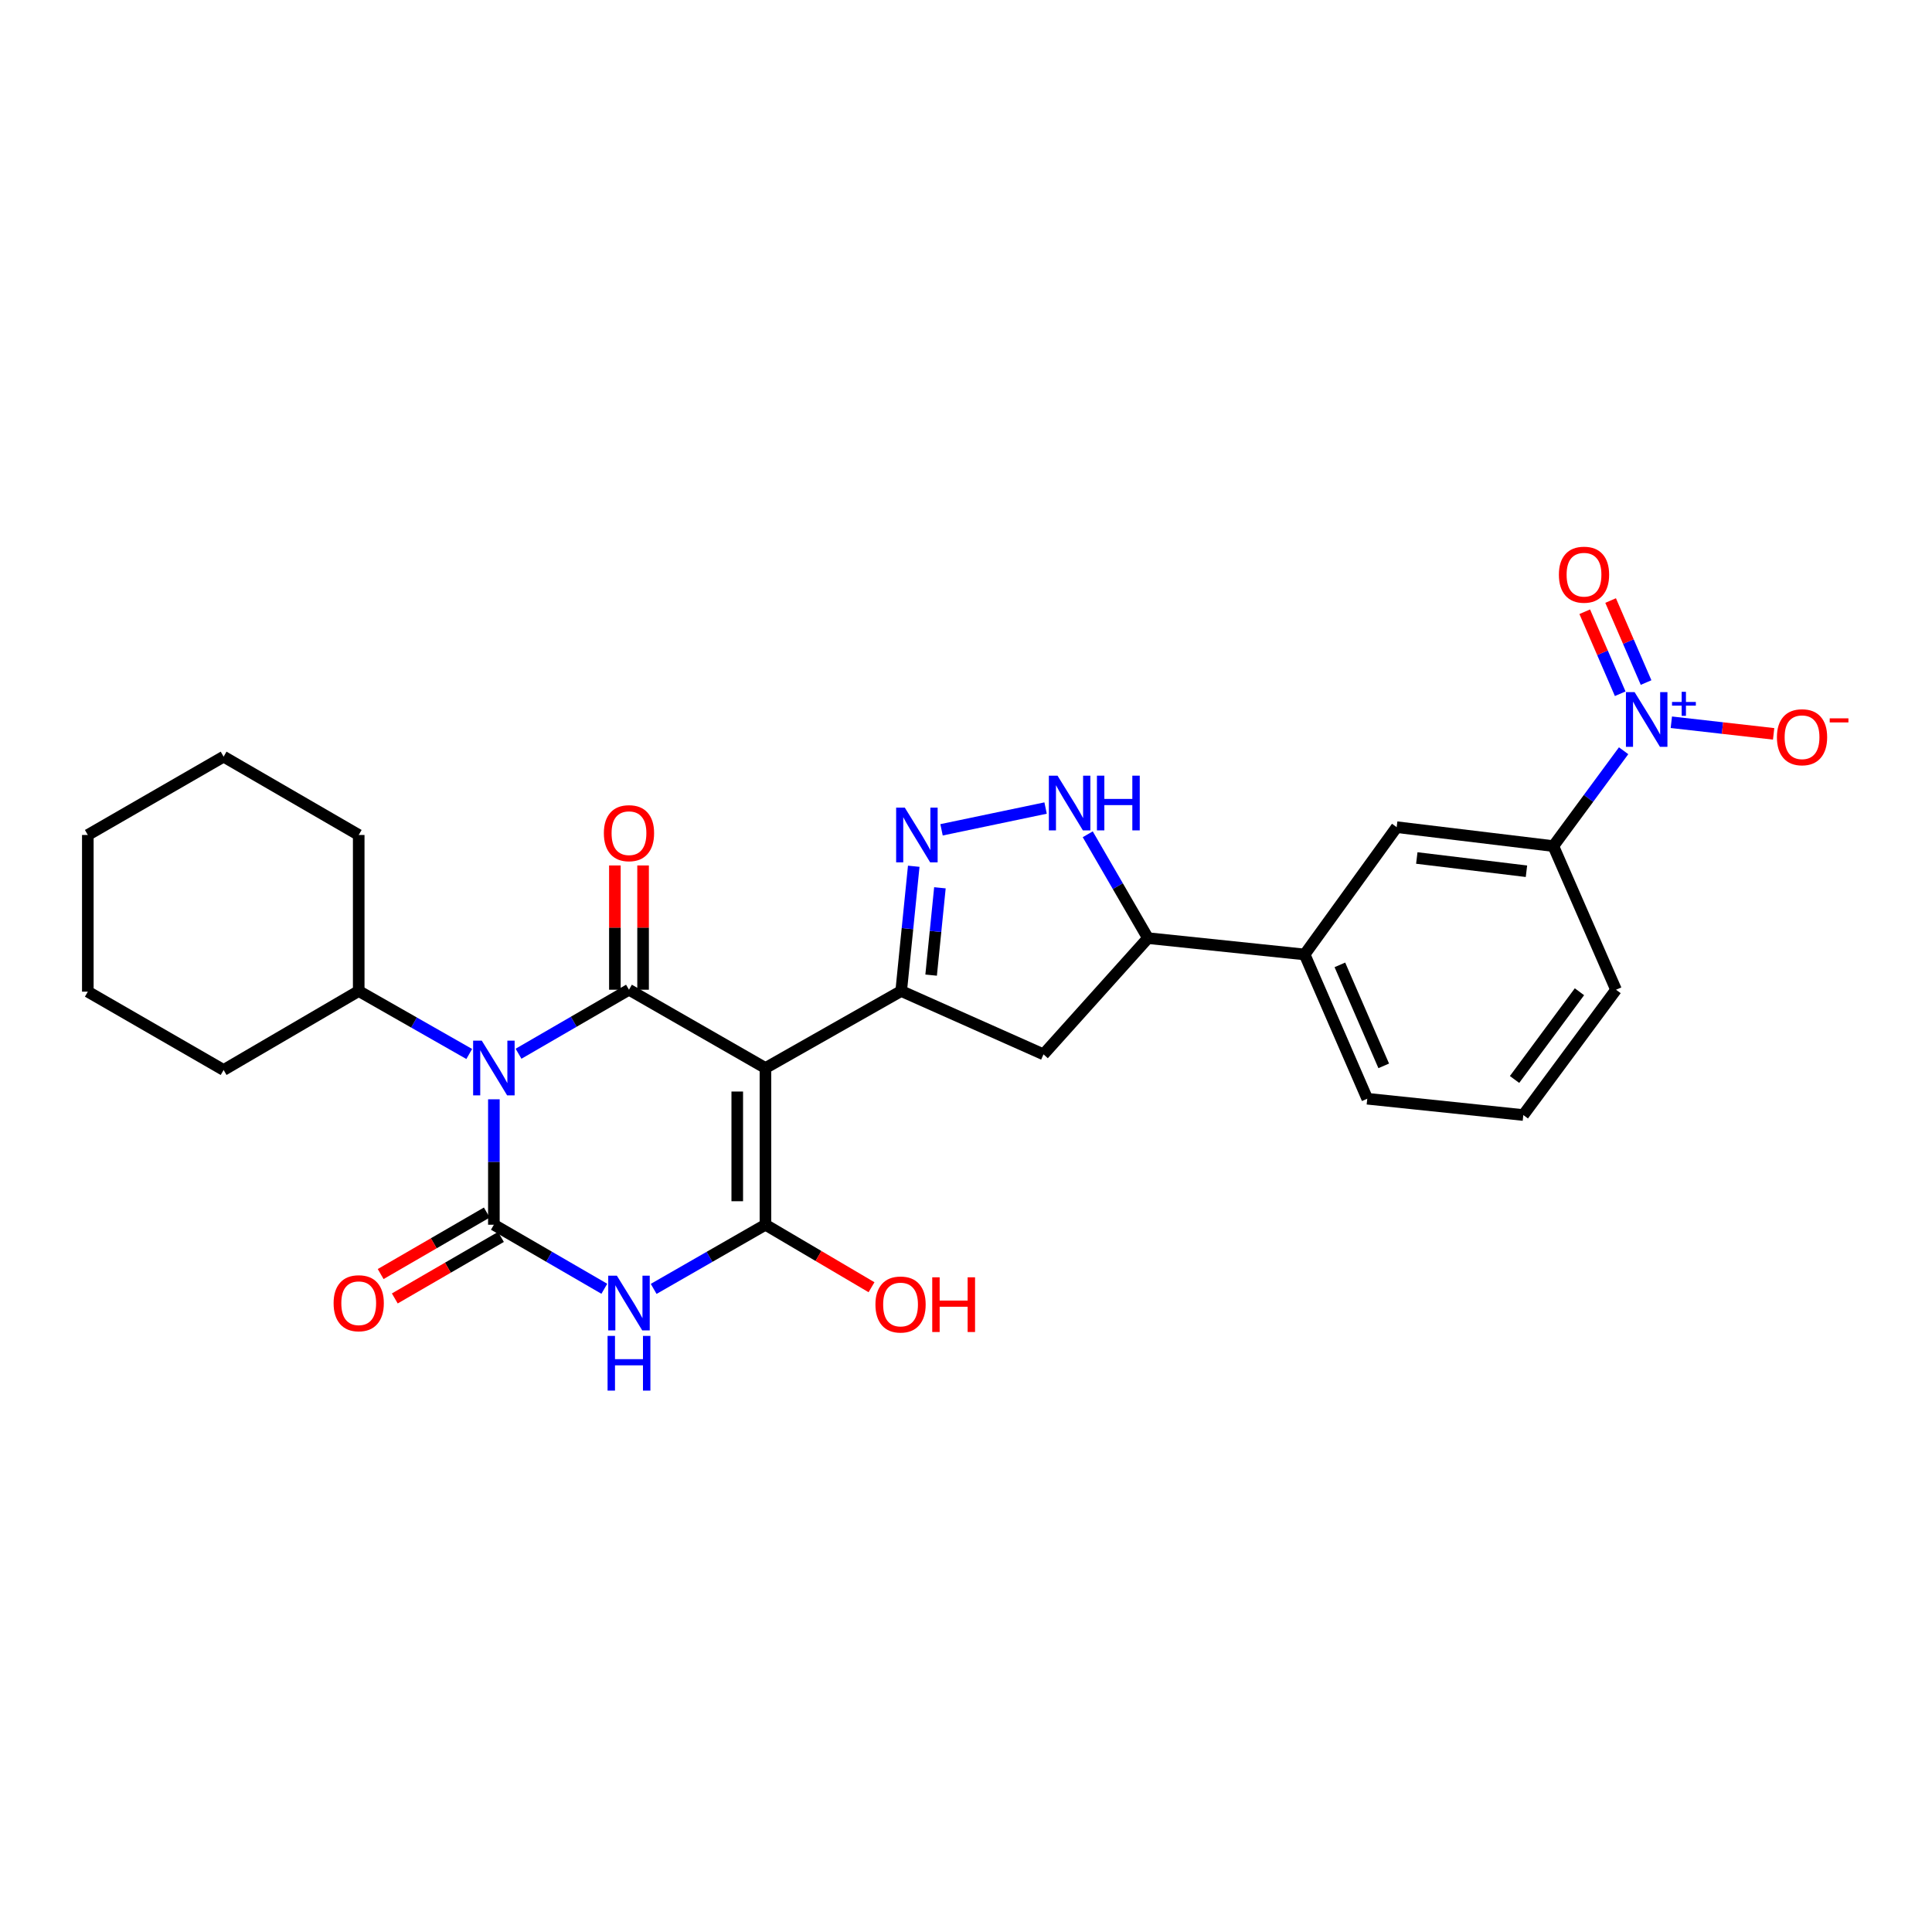 <?xml version='1.0' encoding='iso-8859-1'?>
<svg version='1.1' baseProfile='full'
              xmlns='http://www.w3.org/2000/svg'
                      xmlns:rdkit='http://www.rdkit.org/xml'
                      xmlns:xlink='http://www.w3.org/1999/xlink'
                  xml:space='preserve'
width='1000px' height='1000px' viewBox='0 0 1000 1000'>
<!-- END OF HEADER -->
<rect style='opacity:1.0;fill:#FFFFFF;stroke:none' width='1000' height='1000' x='0' y='0'> </rect>
<path class='bond-1' d='M 255.631,568.997 L 255.631,601.458' style='fill:none;fill-rule:evenodd;stroke:#0000FF;stroke-width:6px;stroke-linecap:butt;stroke-linejoin:miter;stroke-opacity:1' />
<path class='bond-1' d='M 255.631,601.458 L 255.631,633.919' style='fill:none;fill-rule:evenodd;stroke:#000000;stroke-width:6px;stroke-linecap:butt;stroke-linejoin:miter;stroke-opacity:1' />
<path class='bond-2' d='M 268.392,545.413 L 296.976,528.846' style='fill:none;fill-rule:evenodd;stroke:#0000FF;stroke-width:6px;stroke-linecap:butt;stroke-linejoin:miter;stroke-opacity:1' />
<path class='bond-2' d='M 296.976,528.846 L 325.56,512.279' style='fill:none;fill-rule:evenodd;stroke:#000000;stroke-width:6px;stroke-linecap:butt;stroke-linejoin:miter;stroke-opacity:1' />
<path class='bond-17' d='M 242.878,545.544 L 214.274,529.248' style='fill:none;fill-rule:evenodd;stroke:#0000FF;stroke-width:6px;stroke-linecap:butt;stroke-linejoin:miter;stroke-opacity:1' />
<path class='bond-17' d='M 214.274,529.248 L 185.67,512.952' style='fill:none;fill-rule:evenodd;stroke:#000000;stroke-width:6px;stroke-linecap:butt;stroke-linejoin:miter;stroke-opacity:1' />
<path class='bond-0' d='M 396.195,552.809 L 325.56,512.279' style='fill:none;fill-rule:evenodd;stroke:#000000;stroke-width:6px;stroke-linecap:butt;stroke-linejoin:miter;stroke-opacity:1' />
<path class='bond-4' d='M 396.195,552.809 L 396.195,633.919' style='fill:none;fill-rule:evenodd;stroke:#000000;stroke-width:6px;stroke-linecap:butt;stroke-linejoin:miter;stroke-opacity:1' />
<path class='bond-4' d='M 381.601,564.976 L 381.601,621.753' style='fill:none;fill-rule:evenodd;stroke:#000000;stroke-width:6px;stroke-linecap:butt;stroke-linejoin:miter;stroke-opacity:1' />
<path class='bond-5' d='M 396.195,552.809 L 466.456,512.952' style='fill:none;fill-rule:evenodd;stroke:#000000;stroke-width:6px;stroke-linecap:butt;stroke-linejoin:miter;stroke-opacity:1' />
<path class='bond-3' d='M 255.631,633.919 L 284.215,650.493' style='fill:none;fill-rule:evenodd;stroke:#000000;stroke-width:6px;stroke-linecap:butt;stroke-linejoin:miter;stroke-opacity:1' />
<path class='bond-3' d='M 284.215,650.493 L 312.799,667.067' style='fill:none;fill-rule:evenodd;stroke:#0000FF;stroke-width:6px;stroke-linecap:butt;stroke-linejoin:miter;stroke-opacity:1' />
<path class='bond-12' d='M 251.972,627.606 L 224.502,643.526' style='fill:none;fill-rule:evenodd;stroke:#000000;stroke-width:6px;stroke-linecap:butt;stroke-linejoin:miter;stroke-opacity:1' />
<path class='bond-12' d='M 224.502,643.526 L 197.032,659.447' style='fill:none;fill-rule:evenodd;stroke:#FF0000;stroke-width:6px;stroke-linecap:butt;stroke-linejoin:miter;stroke-opacity:1' />
<path class='bond-12' d='M 259.29,640.232 L 231.82,656.153' style='fill:none;fill-rule:evenodd;stroke:#000000;stroke-width:6px;stroke-linecap:butt;stroke-linejoin:miter;stroke-opacity:1' />
<path class='bond-12' d='M 231.82,656.153 L 204.35,672.073' style='fill:none;fill-rule:evenodd;stroke:#FF0000;stroke-width:6px;stroke-linecap:butt;stroke-linejoin:miter;stroke-opacity:1' />
<path class='bond-14' d='M 332.857,512.279 L 332.857,480.118' style='fill:none;fill-rule:evenodd;stroke:#000000;stroke-width:6px;stroke-linecap:butt;stroke-linejoin:miter;stroke-opacity:1' />
<path class='bond-14' d='M 332.857,480.118 L 332.857,447.957' style='fill:none;fill-rule:evenodd;stroke:#FF0000;stroke-width:6px;stroke-linecap:butt;stroke-linejoin:miter;stroke-opacity:1' />
<path class='bond-14' d='M 318.263,512.279 L 318.263,480.118' style='fill:none;fill-rule:evenodd;stroke:#000000;stroke-width:6px;stroke-linecap:butt;stroke-linejoin:miter;stroke-opacity:1' />
<path class='bond-14' d='M 318.263,480.118 L 318.263,447.957' style='fill:none;fill-rule:evenodd;stroke:#FF0000;stroke-width:6px;stroke-linecap:butt;stroke-linejoin:miter;stroke-opacity:1' />
<path class='bond-28' d='M 338.336,667.132 L 367.266,650.525' style='fill:none;fill-rule:evenodd;stroke:#0000FF;stroke-width:6px;stroke-linecap:butt;stroke-linejoin:miter;stroke-opacity:1' />
<path class='bond-28' d='M 367.266,650.525 L 396.195,633.919' style='fill:none;fill-rule:evenodd;stroke:#000000;stroke-width:6px;stroke-linecap:butt;stroke-linejoin:miter;stroke-opacity:1' />
<path class='bond-19' d='M 396.195,633.919 L 423.645,650.096' style='fill:none;fill-rule:evenodd;stroke:#000000;stroke-width:6px;stroke-linecap:butt;stroke-linejoin:miter;stroke-opacity:1' />
<path class='bond-19' d='M 423.645,650.096 L 451.095,666.273' style='fill:none;fill-rule:evenodd;stroke:#FF0000;stroke-width:6px;stroke-linecap:butt;stroke-linejoin:miter;stroke-opacity:1' />
<path class='bond-6' d='M 466.456,512.952 L 469.704,480.662' style='fill:none;fill-rule:evenodd;stroke:#000000;stroke-width:6px;stroke-linecap:butt;stroke-linejoin:miter;stroke-opacity:1' />
<path class='bond-6' d='M 469.704,480.662 L 472.952,448.372' style='fill:none;fill-rule:evenodd;stroke:#0000FF;stroke-width:6px;stroke-linecap:butt;stroke-linejoin:miter;stroke-opacity:1' />
<path class='bond-6' d='M 481.951,504.725 L 484.225,482.122' style='fill:none;fill-rule:evenodd;stroke:#000000;stroke-width:6px;stroke-linecap:butt;stroke-linejoin:miter;stroke-opacity:1' />
<path class='bond-6' d='M 484.225,482.122 L 486.498,459.52' style='fill:none;fill-rule:evenodd;stroke:#0000FF;stroke-width:6px;stroke-linecap:butt;stroke-linejoin:miter;stroke-opacity:1' />
<path class='bond-9' d='M 466.456,512.952 L 540.115,545.731' style='fill:none;fill-rule:evenodd;stroke:#000000;stroke-width:6px;stroke-linecap:butt;stroke-linejoin:miter;stroke-opacity:1' />
<path class='bond-8' d='M 487.339,429.513 L 541.197,418.244' style='fill:none;fill-rule:evenodd;stroke:#0000FF;stroke-width:6px;stroke-linecap:butt;stroke-linejoin:miter;stroke-opacity:1' />
<path class='bond-7' d='M 840.382,388.584 L 822.194,413.262' style='fill:none;fill-rule:evenodd;stroke:#0000FF;stroke-width:6px;stroke-linecap:butt;stroke-linejoin:miter;stroke-opacity:1' />
<path class='bond-7' d='M 822.194,413.262 L 804.005,437.939' style='fill:none;fill-rule:evenodd;stroke:#000000;stroke-width:6px;stroke-linecap:butt;stroke-linejoin:miter;stroke-opacity:1' />
<path class='bond-16' d='M 865.082,373.836 L 891.556,376.839' style='fill:none;fill-rule:evenodd;stroke:#0000FF;stroke-width:6px;stroke-linecap:butt;stroke-linejoin:miter;stroke-opacity:1' />
<path class='bond-16' d='M 891.556,376.839 L 918.029,379.842' style='fill:none;fill-rule:evenodd;stroke:#FF0000;stroke-width:6px;stroke-linecap:butt;stroke-linejoin:miter;stroke-opacity:1' />
<path class='bond-18' d='M 852.01,353.289 L 842.831,332.065' style='fill:none;fill-rule:evenodd;stroke:#0000FF;stroke-width:6px;stroke-linecap:butt;stroke-linejoin:miter;stroke-opacity:1' />
<path class='bond-18' d='M 842.831,332.065 L 833.653,310.841' style='fill:none;fill-rule:evenodd;stroke:#FF0000;stroke-width:6px;stroke-linecap:butt;stroke-linejoin:miter;stroke-opacity:1' />
<path class='bond-18' d='M 838.615,359.081 L 829.436,337.857' style='fill:none;fill-rule:evenodd;stroke:#0000FF;stroke-width:6px;stroke-linecap:butt;stroke-linejoin:miter;stroke-opacity:1' />
<path class='bond-18' d='M 829.436,337.857 L 820.258,316.634' style='fill:none;fill-rule:evenodd;stroke:#FF0000;stroke-width:6px;stroke-linecap:butt;stroke-linejoin:miter;stroke-opacity:1' />
<path class='bond-30' d='M 563.013,431.824 L 578.595,458.698' style='fill:none;fill-rule:evenodd;stroke:#0000FF;stroke-width:6px;stroke-linecap:butt;stroke-linejoin:miter;stroke-opacity:1' />
<path class='bond-30' d='M 578.595,458.698 L 594.177,485.572' style='fill:none;fill-rule:evenodd;stroke:#000000;stroke-width:6px;stroke-linecap:butt;stroke-linejoin:miter;stroke-opacity:1' />
<path class='bond-10' d='M 540.115,545.731 L 594.177,485.572' style='fill:none;fill-rule:evenodd;stroke:#000000;stroke-width:6px;stroke-linecap:butt;stroke-linejoin:miter;stroke-opacity:1' />
<path class='bond-15' d='M 594.177,485.572 L 675.271,494.028' style='fill:none;fill-rule:evenodd;stroke:#000000;stroke-width:6px;stroke-linecap:butt;stroke-linejoin:miter;stroke-opacity:1' />
<path class='bond-11' d='M 804.005,437.939 L 722.92,428.137' style='fill:none;fill-rule:evenodd;stroke:#000000;stroke-width:6px;stroke-linecap:butt;stroke-linejoin:miter;stroke-opacity:1' />
<path class='bond-11' d='M 790.091,450.957 L 733.331,444.096' style='fill:none;fill-rule:evenodd;stroke:#000000;stroke-width:6px;stroke-linecap:butt;stroke-linejoin:miter;stroke-opacity:1' />
<path class='bond-31' d='M 804.005,437.939 L 836.452,512.279' style='fill:none;fill-rule:evenodd;stroke:#000000;stroke-width:6px;stroke-linecap:butt;stroke-linejoin:miter;stroke-opacity:1' />
<path class='bond-13' d='M 722.92,428.137 L 675.271,494.028' style='fill:none;fill-rule:evenodd;stroke:#000000;stroke-width:6px;stroke-linecap:butt;stroke-linejoin:miter;stroke-opacity:1' />
<path class='bond-21' d='M 675.271,494.028 L 707.694,568.701' style='fill:none;fill-rule:evenodd;stroke:#000000;stroke-width:6px;stroke-linecap:butt;stroke-linejoin:miter;stroke-opacity:1' />
<path class='bond-21' d='M 693.521,499.417 L 716.217,551.687' style='fill:none;fill-rule:evenodd;stroke:#000000;stroke-width:6px;stroke-linecap:butt;stroke-linejoin:miter;stroke-opacity:1' />
<path class='bond-23' d='M 185.67,512.952 L 115.74,553.823' style='fill:none;fill-rule:evenodd;stroke:#000000;stroke-width:6px;stroke-linecap:butt;stroke-linejoin:miter;stroke-opacity:1' />
<path class='bond-24' d='M 185.67,512.952 L 185.67,432.183' style='fill:none;fill-rule:evenodd;stroke:#000000;stroke-width:6px;stroke-linecap:butt;stroke-linejoin:miter;stroke-opacity:1' />
<path class='bond-20' d='M 836.452,512.279 L 788.463,577.141' style='fill:none;fill-rule:evenodd;stroke:#000000;stroke-width:6px;stroke-linecap:butt;stroke-linejoin:miter;stroke-opacity:1' />
<path class='bond-20' d='M 817.522,513.328 L 783.929,558.731' style='fill:none;fill-rule:evenodd;stroke:#000000;stroke-width:6px;stroke-linecap:butt;stroke-linejoin:miter;stroke-opacity:1' />
<path class='bond-22' d='M 707.694,568.701 L 788.463,577.141' style='fill:none;fill-rule:evenodd;stroke:#000000;stroke-width:6px;stroke-linecap:butt;stroke-linejoin:miter;stroke-opacity:1' />
<path class='bond-26' d='M 115.74,553.823 L 45.455,513.284' style='fill:none;fill-rule:evenodd;stroke:#000000;stroke-width:6px;stroke-linecap:butt;stroke-linejoin:miter;stroke-opacity:1' />
<path class='bond-25' d='M 185.67,432.183 L 115.74,391.644' style='fill:none;fill-rule:evenodd;stroke:#000000;stroke-width:6px;stroke-linecap:butt;stroke-linejoin:miter;stroke-opacity:1' />
<path class='bond-27' d='M 115.74,391.644 L 45.455,432.183' style='fill:none;fill-rule:evenodd;stroke:#000000;stroke-width:6px;stroke-linecap:butt;stroke-linejoin:miter;stroke-opacity:1' />
<path class='bond-29' d='M 45.455,513.284 L 45.455,432.183' style='fill:none;fill-rule:evenodd;stroke:#000000;stroke-width:6px;stroke-linecap:butt;stroke-linejoin:miter;stroke-opacity:1' />
<path  class='atom-0' d='M 249.371 538.649
L 258.651 553.649
Q 259.571 555.129, 261.051 557.809
Q 262.531 560.489, 262.611 560.649
L 262.611 538.649
L 266.371 538.649
L 266.371 566.969
L 262.491 566.969
L 252.531 550.569
Q 251.371 548.649, 250.131 546.449
Q 248.931 544.249, 248.571 543.569
L 248.571 566.969
L 244.891 566.969
L 244.891 538.649
L 249.371 538.649
' fill='#0000FF'/>
<path  class='atom-4' d='M 319.3 660.306
L 328.58 675.306
Q 329.5 676.786, 330.98 679.466
Q 332.46 682.146, 332.54 682.306
L 332.54 660.306
L 336.3 660.306
L 336.3 688.626
L 332.42 688.626
L 322.46 672.226
Q 321.3 670.306, 320.06 668.106
Q 318.86 665.906, 318.5 665.226
L 318.5 688.626
L 314.82 688.626
L 314.82 660.306
L 319.3 660.306
' fill='#0000FF'/>
<path  class='atom-4' d='M 314.48 691.458
L 318.32 691.458
L 318.32 703.498
L 332.8 703.498
L 332.8 691.458
L 336.64 691.458
L 336.64 719.778
L 332.8 719.778
L 332.8 706.698
L 318.32 706.698
L 318.32 719.778
L 314.48 719.778
L 314.48 691.458
' fill='#0000FF'/>
<path  class='atom-7' d='M 468.32 418.023
L 477.6 433.023
Q 478.52 434.503, 480 437.183
Q 481.48 439.863, 481.56 440.023
L 481.56 418.023
L 485.32 418.023
L 485.32 446.343
L 481.44 446.343
L 471.48 429.943
Q 470.32 428.023, 469.08 425.823
Q 467.88 423.623, 467.52 422.943
L 467.52 446.343
L 463.84 446.343
L 463.84 418.023
L 468.32 418.023
' fill='#0000FF'/>
<path  class='atom-8' d='M 846.059 358.228
L 855.339 373.228
Q 856.259 374.708, 857.739 377.388
Q 859.219 380.068, 859.299 380.228
L 859.299 358.228
L 863.059 358.228
L 863.059 386.548
L 859.179 386.548
L 849.219 370.148
Q 848.059 368.228, 846.819 366.028
Q 845.619 363.828, 845.259 363.148
L 845.259 386.548
L 841.579 386.548
L 841.579 358.228
L 846.059 358.228
' fill='#0000FF'/>
<path  class='atom-8' d='M 865.435 363.333
L 870.425 363.333
L 870.425 358.079
L 872.642 358.079
L 872.642 363.333
L 877.764 363.333
L 877.764 365.234
L 872.642 365.234
L 872.642 370.514
L 870.425 370.514
L 870.425 365.234
L 865.435 365.234
L 865.435 363.333
' fill='#0000FF'/>
<path  class='atom-9' d='M 547.371 401.483
L 556.651 416.483
Q 557.571 417.963, 559.051 420.643
Q 560.531 423.323, 560.611 423.483
L 560.611 401.483
L 564.371 401.483
L 564.371 429.803
L 560.491 429.803
L 550.531 413.403
Q 549.371 411.483, 548.131 409.283
Q 546.931 407.083, 546.571 406.403
L 546.571 429.803
L 542.891 429.803
L 542.891 401.483
L 547.371 401.483
' fill='#0000FF'/>
<path  class='atom-9' d='M 567.771 401.483
L 571.611 401.483
L 571.611 413.523
L 586.091 413.523
L 586.091 401.483
L 589.931 401.483
L 589.931 429.803
L 586.091 429.803
L 586.091 416.723
L 571.611 416.723
L 571.611 429.803
L 567.771 429.803
L 567.771 401.483
' fill='#0000FF'/>
<path  class='atom-13' d='M 172.67 674.546
Q 172.67 667.746, 176.03 663.946
Q 179.39 660.146, 185.67 660.146
Q 191.95 660.146, 195.31 663.946
Q 198.67 667.746, 198.67 674.546
Q 198.67 681.426, 195.27 685.346
Q 191.87 689.226, 185.67 689.226
Q 179.43 689.226, 176.03 685.346
Q 172.67 681.466, 172.67 674.546
M 185.67 686.026
Q 189.99 686.026, 192.31 683.146
Q 194.67 680.226, 194.67 674.546
Q 194.67 668.986, 192.31 666.186
Q 189.99 663.346, 185.67 663.346
Q 181.35 663.346, 178.99 666.146
Q 176.67 668.946, 176.67 674.546
Q 176.67 680.266, 178.99 683.146
Q 181.35 686.026, 185.67 686.026
' fill='#FF0000'/>
<path  class='atom-15' d='M 312.56 431.249
Q 312.56 424.449, 315.92 420.649
Q 319.28 416.849, 325.56 416.849
Q 331.84 416.849, 335.2 420.649
Q 338.56 424.449, 338.56 431.249
Q 338.56 438.129, 335.16 442.049
Q 331.76 445.929, 325.56 445.929
Q 319.32 445.929, 315.92 442.049
Q 312.56 438.169, 312.56 431.249
M 325.56 442.729
Q 329.88 442.729, 332.2 439.849
Q 334.56 436.929, 334.56 431.249
Q 334.56 425.689, 332.2 422.889
Q 329.88 420.049, 325.56 420.049
Q 321.24 420.049, 318.88 422.849
Q 316.56 425.649, 316.56 431.249
Q 316.56 436.969, 318.88 439.849
Q 321.24 442.729, 325.56 442.729
' fill='#FF0000'/>
<path  class='atom-17' d='M 919.732 381.589
Q 919.732 374.789, 923.092 370.989
Q 926.452 367.189, 932.732 367.189
Q 939.012 367.189, 942.372 370.989
Q 945.732 374.789, 945.732 381.589
Q 945.732 388.469, 942.332 392.389
Q 938.932 396.269, 932.732 396.269
Q 926.492 396.269, 923.092 392.389
Q 919.732 388.509, 919.732 381.589
M 932.732 393.069
Q 937.052 393.069, 939.372 390.189
Q 941.732 387.269, 941.732 381.589
Q 941.732 376.029, 939.372 373.229
Q 937.052 370.389, 932.732 370.389
Q 928.412 370.389, 926.052 373.189
Q 923.732 375.989, 923.732 381.589
Q 923.732 387.309, 926.052 390.189
Q 928.412 393.069, 932.732 393.069
' fill='#FF0000'/>
<path  class='atom-17' d='M 947.052 371.812
L 956.74 371.812
L 956.74 373.924
L 947.052 373.924
L 947.052 371.812
' fill='#FF0000'/>
<path  class='atom-19' d='M 806.88 297.456
Q 806.88 290.656, 810.24 286.856
Q 813.6 283.056, 819.88 283.056
Q 826.16 283.056, 829.52 286.856
Q 832.88 290.656, 832.88 297.456
Q 832.88 304.336, 829.48 308.256
Q 826.08 312.136, 819.88 312.136
Q 813.64 312.136, 810.24 308.256
Q 806.88 304.376, 806.88 297.456
M 819.88 308.936
Q 824.2 308.936, 826.52 306.056
Q 828.88 303.136, 828.88 297.456
Q 828.88 291.896, 826.52 289.096
Q 824.2 286.256, 819.88 286.256
Q 815.56 286.256, 813.2 289.056
Q 810.88 291.856, 810.88 297.456
Q 810.88 303.176, 813.2 306.056
Q 815.56 308.936, 819.88 308.936
' fill='#FF0000'/>
<path  class='atom-20' d='M 453.124 675.211
Q 453.124 668.411, 456.484 664.611
Q 459.844 660.811, 466.124 660.811
Q 472.404 660.811, 475.764 664.611
Q 479.124 668.411, 479.124 675.211
Q 479.124 682.091, 475.724 686.011
Q 472.324 689.891, 466.124 689.891
Q 459.884 689.891, 456.484 686.011
Q 453.124 682.131, 453.124 675.211
M 466.124 686.691
Q 470.444 686.691, 472.764 683.811
Q 475.124 680.891, 475.124 675.211
Q 475.124 669.651, 472.764 666.851
Q 470.444 664.011, 466.124 664.011
Q 461.804 664.011, 459.444 666.811
Q 457.124 669.611, 457.124 675.211
Q 457.124 680.931, 459.444 683.811
Q 461.804 686.691, 466.124 686.691
' fill='#FF0000'/>
<path  class='atom-20' d='M 482.524 661.131
L 486.364 661.131
L 486.364 673.171
L 500.844 673.171
L 500.844 661.131
L 504.684 661.131
L 504.684 689.451
L 500.844 689.451
L 500.844 676.371
L 486.364 676.371
L 486.364 689.451
L 482.524 689.451
L 482.524 661.131
' fill='#FF0000'/>
</svg>
